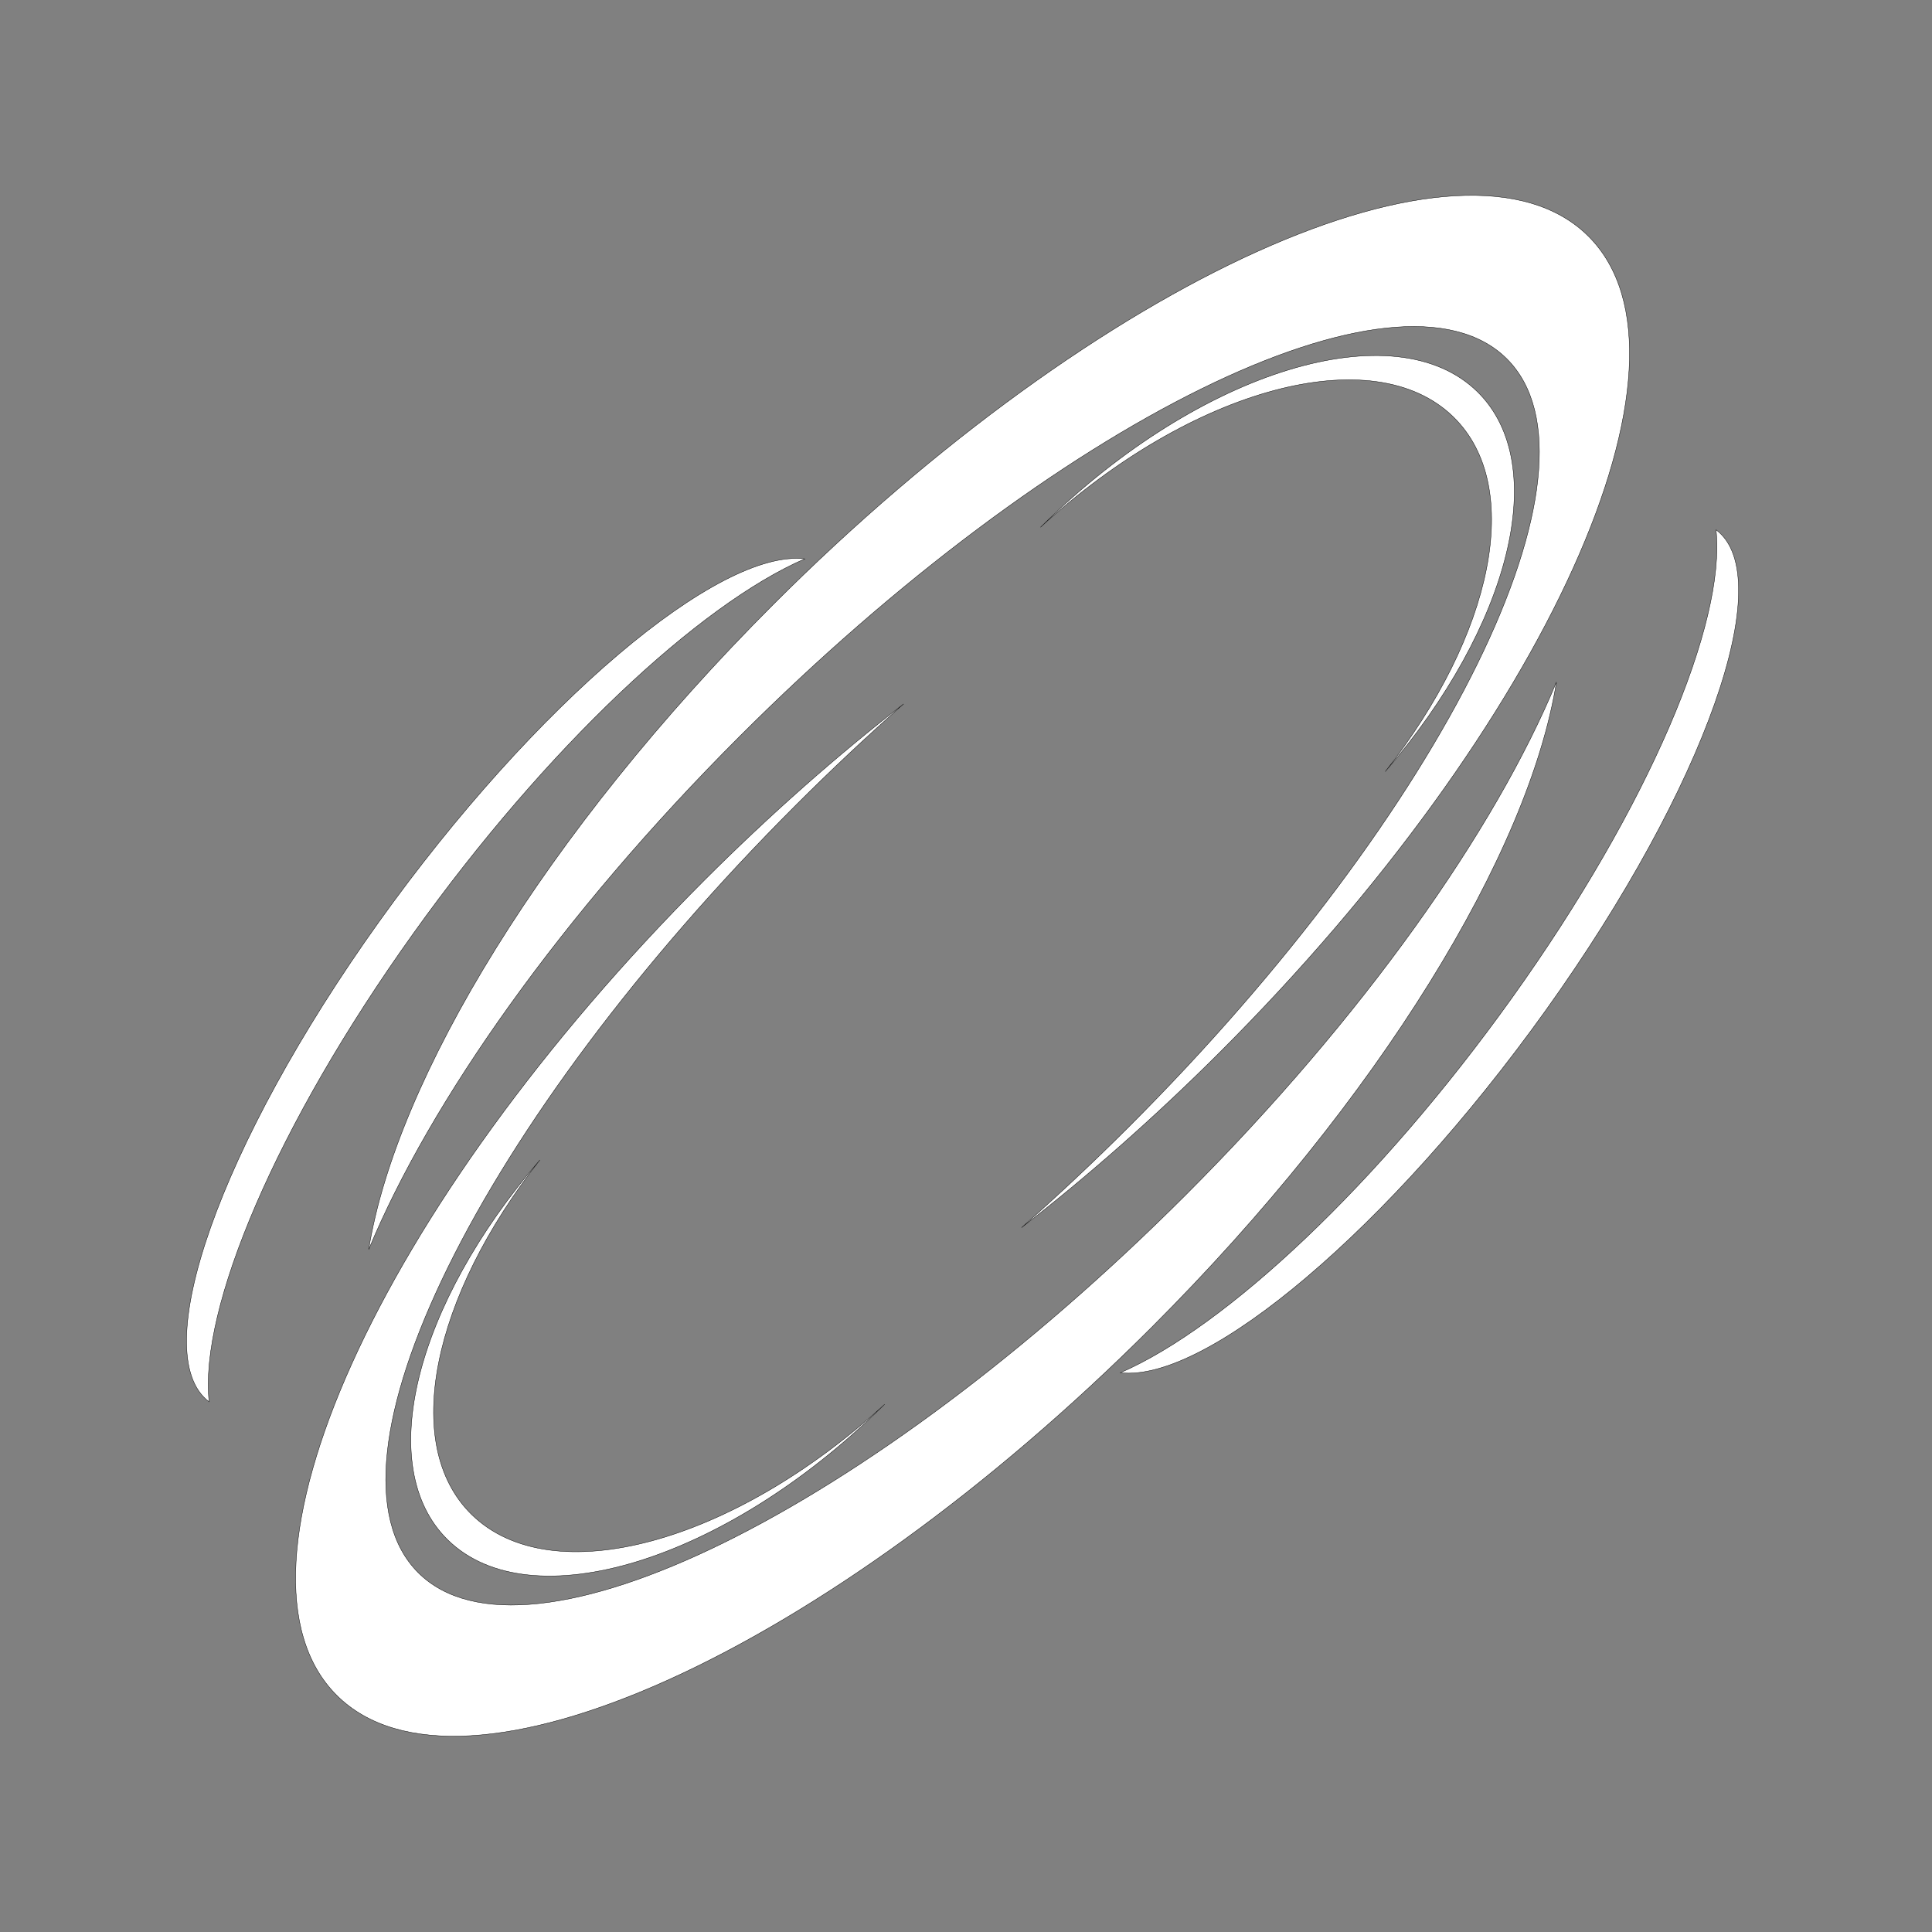 <svg xmlns="http://www.w3.org/2000/svg" viewBox="0 0 5000 5000">
  <rect x="0" y="0" width="5000" height="5000" fill="#808080" stroke="none"/>
  <g transform="matrix(0.94, 0, 0, 0.94, 4231.327, 34.437)" style="">
    <g>
      <path d="M -1141.3 2858.75 C -1321.7 3039.1 -1506.3 3201.52 -1688.9 3343.23 C -1589.6 3255.71 -1490.2 3162.48 -1391.8 3064.08 C -521.49 2193.75 -56.178 1247.93 -352.55 951.572 C -648.91 655.206 -1594.7 1120.52 -2465.1 1990.86 C -2955.1 2480.94 -3316.8 2994.92 -3486.3 3403.44 C -3411.1 2934.83 -3000.4 2255.58 -2372.5 1627.62 C -1472.8 727.932 -467.83 274.183 -127.87 614.148 C 212.102 954.112 -241.65 1959.06 -1141.3 2858.75 Z" style="fill: rgb(255, 255, 255); stroke: rgb(0, 0, 0);"></path>
      <path d="M -1628.6 1407.14 C -1196 982.628 -660.93 819.113 -433.79 1041.92 C -228.75 1243.04 -344.62 1690.19 -687.44 2087.56 C -391.74 1712.26 -303.66 1303.83 -499.53 1111.7 C -720.01 895.418 -1220 1032.11 -1636.7 1414.98 C -1634 1412.35 -1631.4 1409.75 -1628.6 1407.14 Z" style="fill: rgb(255, 255, 255); stroke: rgb(0, 0, 0);"></path>
      <path d="M -3361.4 2941.3 C -2880.3 3526.62 -2375.8 3870.34 -2205.5 3736.2 C -2460.2 3696.46 -2892.1 3361.88 -3305.3 2859.02 C -3705.2 2372.49 -3975.6 1864.65 -4022.1 1551.5 C -4110.2 1773.45 -3830.1 2370.96 -3361.4 2941.3 Z" style="fill: rgb(255, 255, 255); stroke: rgb(0, 0, 0); transform-origin: -3121.84px 2658.32px;" transform="matrix(0.259, 0.966, -0.966, 0.259, -0, -0)"></path>
    </g>
    <g transform="matrix(-1, 0, 0, -1, -3702.566, 5244.703)" style="">
      <path d="M -1141.3 2858.75 C -1321.7 3039.1 -1506.3 3201.52 -1688.9 3343.23 C -1589.6 3255.71 -1490.2 3162.48 -1391.8 3064.08 C -521.49 2193.75 -56.178 1247.93 -352.55 951.572 C -648.91 655.206 -1594.7 1120.52 -2465.1 1990.86 C -2955.1 2480.94 -3316.8 2994.92 -3486.3 3403.44 C -3411.1 2934.83 -3000.4 2255.58 -2372.5 1627.62 C -1472.8 727.932 -467.83 274.183 -127.87 614.148 C 212.102 954.112 -241.65 1959.06 -1141.3 2858.75 Z" style="fill: rgb(255, 255, 255); stroke: rgb(0, 0, 0);"></path>
      <path d="M -1628.6 1407.14 C -1196 982.628 -660.93 819.113 -433.79 1041.92 C -228.75 1243.04 -344.62 1690.19 -687.44 2087.56 C -391.74 1712.26 -303.66 1303.83 -499.53 1111.7 C -720.01 895.418 -1220 1032.11 -1636.7 1414.98 C -1634 1412.35 -1631.4 1409.75 -1628.6 1407.14 Z" style="fill: rgb(255, 255, 255); stroke: rgb(0, 0, 0);"></path>
      <path d="M -3361.4 2941.3 C -2880.3 3526.62 -2375.8 3870.34 -2205.5 3736.2 C -2460.2 3696.46 -2892.1 3361.88 -3305.3 2859.02 C -3705.2 2372.49 -3975.6 1864.65 -4022.1 1551.5 C -4110.2 1773.45 -3830.1 2370.96 -3361.4 2941.3 Z" style="fill: rgb(255, 255, 255); stroke: rgb(0, 0, 0); transform-origin: -3121.84px 2658.32px;" transform="matrix(0.259, 0.966, -0.966, 0.259, -0, -0)"></path>
    </g>
  </g>
</svg>